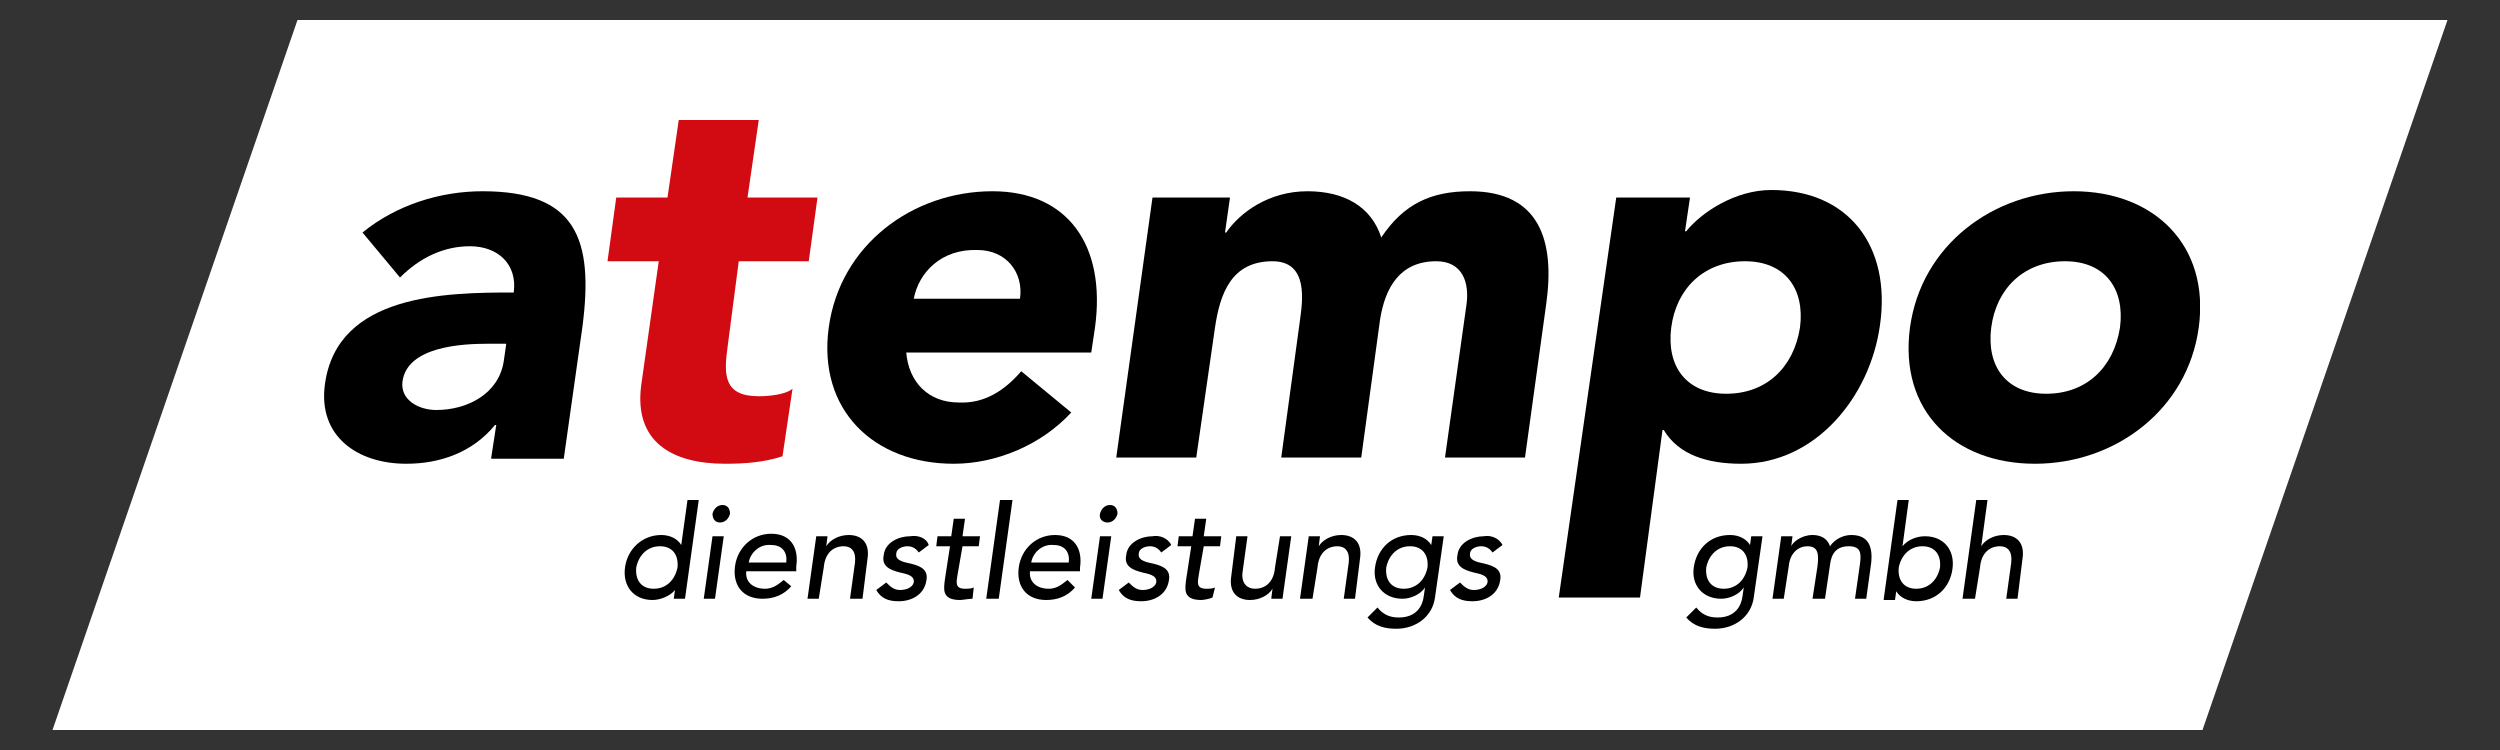 <?xml version="1.0" encoding="UTF-8"?>
<!-- Generator: Adobe Illustrator 27.7.0, SVG Export Plug-In . SVG Version: 6.00 Build 0)  -->
<svg xmlns="http://www.w3.org/2000/svg" xmlns:xlink="http://www.w3.org/1999/xlink" version="1.1" x="0px" y="0px" viewBox="0 0 200 60" style="enable-background:new 0 0 200 60;" xml:space="preserve">
<rect x="0" y="0" width="200" height="60" fill="#333333" stroke="none"/>
<style type="text/css">
	.st0{fill:#FFFFFF;}
	.st1{clip-path:url(#SVGID_00000129909204056546207610000013789434642584971956_);fill:#008F95;}
	.st2{fill:#008F95;}
	.st3{fill:#172A46;}
	.st4{fill:#1C3359;}
	.st5{clip-path:url(#SVGID_00000029747441214254307300000014528548486458385330_);}
	.st6{clip-path:url(#SVGID_00000080189364828483707450000002324943137279368076_);fill:#010202;}
	.st7{clip-path:url(#SVGID_00000080189364828483707450000002324943137279368076_);fill:#FFEB10;}
	.st8{fill:none;stroke:#FDFEFF;stroke-width:0.119;stroke-miterlimit:22.926;}
	.st9{fill:#5EB130;}
	.st10{fill:#00524A;}
	.st11{fill:#EE7203;}
	.st12{fill:#2D3173;}
	.st13{fill:#009636;}
	.st14{clip-path:url(#SVGID_00000050652875910718426940000003840612112742300035_);fill:#0EA589;}
	.st15{fill:#6A6969;}
	.st16{clip-path:url(#SVGID_00000137102486532120700750000001295554908643887261_);fill:#181716;}
	.st17{clip-path:url(#SVGID_00000137102486532120700750000001295554908643887261_);fill:#009DDF;}
	.st18{fill:#009DDF;}
	.st19{clip-path:url(#SVGID_00000013155117945907410350000004206377397857320331_);fill:#DE0B1C;}
	.st20{fill:#002D59;}
	.st21{fill:#8C734B;}
	.st22{fill:#E30613;}
	.st23{clip-path:url(#SVGID_00000106838285312575513190000003718776482981779587_);}
	.st24{clip-path:url(#SVGID_00000106838285312575513190000003718776482981779587_);fill:#E30613;}
	.st25{clip-path:url(#SVGID_00000026151318430245691590000002288582808306807225_);fill:#FFFFFF;}
	.st26{clip-path:url(#SVGID_00000026151318430245691590000002288582808306807225_);fill:#EDEDED;}
	.st27{clip-path:url(#SVGID_00000026151318430245691590000002288582808306807225_);}
	
		.st28{clip-path:url(#SVGID_00000096040808963527818860000006000460417732573620_);fill:url(#SVGID_00000081642088775962320630000015243813856618435759_);}
	
		.st29{clip-path:url(#SVGID_00000001646564063893836040000008821646683955439034_);fill:url(#SVGID_00000095316058312013812770000003386014059984824223_);}
	.st30{clip-path:url(#SVGID_00000006686018892169842240000014318312186659813525_);}
	.st31{clip-path:url(#SVGID_00000021083815257139506620000000907196343593294471_);fill:#009FE3;}
	.st32{clip-path:url(#SVGID_00000112596010273835572500000004236559636890437533_);fill:#FFFFFF;}
	.st33{clip-path:url(#SVGID_00000098212506993115451280000013022795276300642492_);}
	
		.st34{clip-path:url(#SVGID_00000030484956600387694400000002460286810892683176_);fill:url(#SVGID_00000016766059401630063880000007360701009650524049_);}
	.st35{clip-path:url(#SVGID_00000147913310806962243820000008844734399420855461_);}
	.st36{clip-path:url(#SVGID_00000042734965631010363620000014193741406325725865_);}
	.st37{clip-path:url(#SVGID_00000143610654265969340610000006058400820702198173_);fill:#ACDEF9;}
	.st38{clip-path:url(#SVGID_00000109008750698560864520000004475180327339482297_);}
	.st39{clip-path:url(#SVGID_00000112631184567790044310000012239486825769201041_);fill:#F2F4F6;}
	.st40{clip-path:url(#SVGID_00000023281619652735638550000013158247572374167957_);}
	.st41{clip-path:url(#SVGID_00000047771838571809318180000014244551871414982330_);}
	.st42{clip-path:url(#SVGID_00000151533999056342982260000000539185740004619416_);}
	.st43{clip-path:url(#SVGID_00000026154851224295597740000015302309817726518162_);}
	.st44{clip-path:url(#SVGID_00000170998441344457166970000002562627448593829551_);}
	.st45{clip-path:url(#SVGID_00000085249842820650883060000007462285435334449595_);}
	.st46{clip-path:url(#SVGID_00000019672299624625972860000009105356924937443731_);}
	.st47{clip-path:url(#SVGID_00000088134148048282224390000013897933847688696707_);}
	.st48{clip-path:url(#SVGID_00000026162928332153396230000009698813571214068372_);}
	.st49{clip-path:url(#SVGID_00000148642693014402617410000005021602140312117950_);}
	.st50{clip-path:url(#SVGID_00000171712836452861514260000009171602590824306059_);}
	.st51{clip-path:url(#SVGID_00000043445167207178145740000013628193760052816285_);}
	.st52{clip-path:url(#SVGID_00000172409129088251487750000001433522956616645048_);}
	.st53{clip-path:url(#SVGID_00000079473780222001056630000010969798534377797763_);}
	.st54{clip-path:url(#SVGID_00000080194308471492493480000008481436516299472018_);}
	.st55{clip-path:url(#SVGID_00000066512508891741227110000017603008706521872561_);}
	.st56{clip-path:url(#SVGID_00000010311902485935267740000004211079948471881636_);}
	.st57{clip-path:url(#SVGID_00000113352628363451069090000012764557221377906567_);}
	.st58{clip-path:url(#SVGID_00000075128621626172566610000012670861383626040206_);}
	.st59{clip-path:url(#SVGID_00000119088964035277771220000017657171541941256098_);}
	.st60{clip-path:url(#SVGID_00000005255346295607408500000012404520713898138798_);}
	.st61{clip-path:url(#SVGID_00000042725154870488560270000006465268298814958494_);}
	.st62{clip-path:url(#SVGID_00000181793159230298482890000001722877209916956815_);}
	.st63{clip-path:url(#SVGID_00000163067309329745123550000001391070250893816493_);}
	.st64{clip-path:url(#SVGID_00000183238778956093253280000001084456132675844031_);}
	.st65{clip-path:url(#SVGID_00000093884509404920813490000011116407003966888866_);}
	.st66{clip-path:url(#SVGID_00000114069696764914093830000007922799291412584867_);}
	.st67{clip-path:url(#SVGID_00000078760298764234677460000001824602793064537736_);}
	.st68{clip-path:url(#SVGID_00000065046648597080036330000015172225390451376831_);}
	.st69{clip-path:url(#SVGID_00000129196042846038911920000002550975315484690570_);}
	.st70{clip-path:url(#SVGID_00000143589620928829730430000002910539219261718669_);}
	.st71{clip-path:url(#SVGID_00000089568048744865625080000007475393482055110061_);}
	.st72{clip-path:url(#SVGID_00000178887755923331193260000017434355597648578733_);}
	.st73{clip-path:url(#SVGID_00000139255685457331480520000011217281155171015597_);}
	.st74{clip-path:url(#SVGID_00000140703045809420518930000011066884468171336895_);}
	.st75{clip-path:url(#SVGID_00000024001689905738978470000017503613120649108632_);}
	.st76{clip-path:url(#SVGID_00000106851136581338840950000012495575394825465732_);}
	.st77{clip-path:url(#SVGID_00000111888165003584013440000012560402503282031797_);}
	.st78{clip-path:url(#SVGID_00000024713547397389880040000006053433908235636356_);}
	.st79{clip-path:url(#SVGID_00000183929887536042286500000015243956807378180754_);}
	.st80{clip-path:url(#SVGID_00000093863811427447621450000012985013355538433451_);}
	.st81{clip-path:url(#SVGID_00000057130732849089864750000004063732067523305916_);}
	.st82{clip-path:url(#SVGID_00000056413623470135573130000015997293686458560643_);}
	.st83{clip-path:url(#SVGID_00000032609823841962429140000000835877071518317955_);}
	.st84{clip-path:url(#SVGID_00000119097502678628408170000009925450459579759290_);}
	.st85{clip-path:url(#SVGID_00000130618062040782184580000009482568965326728594_);}
	.st86{clip-path:url(#SVGID_00000034060128946508724120000001246577746546272128_);}
	.st87{clip-path:url(#SVGID_00000102528693141053068310000000305747965437291928_);}
	.st88{clip-path:url(#SVGID_00000149343197842425526580000009944410958853813402_);}
	.st89{clip-path:url(#SVGID_00000114035845711384663150000011662866391626597522_);}
	.st90{clip-path:url(#SVGID_00000085939357655330164530000009977175263076526728_);}
	.st91{clip-path:url(#SVGID_00000124148619427551717080000007022772181622268862_);}
	.st92{clip-path:url(#SVGID_00000084510187601753056750000005070263096739766146_);}
	.st93{clip-path:url(#SVGID_00000165214759804433288960000000452187540795456181_);}
	.st94{clip-path:url(#SVGID_00000079484456006487902070000013028642525782644391_);}
	.st95{clip-path:url(#SVGID_00000036234304663058402690000003384766903081293705_);}
	.st96{clip-path:url(#SVGID_00000040552236788555530370000006631095937880847007_);}
	.st97{clip-path:url(#SVGID_00000026163075420924553320000005717995003021655740_);}
	.st98{clip-path:url(#SVGID_00000007422363706380421050000004662895694298914955_);}
	.st99{clip-path:url(#SVGID_00000120539170856055229380000006874482125108070076_);}
	.st100{clip-path:url(#SVGID_00000115499930035086399060000014508074354057340072_);}
	.st101{clip-path:url(#SVGID_00000036933533187646848430000014294828907313253039_);}
	.st102{clip-path:url(#SVGID_00000183951674476815583680000017232228060715212940_);}
	.st103{clip-path:url(#SVGID_00000067207549767651933920000016481578183500896435_);}
	.st104{clip-path:url(#SVGID_00000109012120613616417810000010840577625101668500_);}
	.st105{clip-path:url(#SVGID_00000060713731706635327990000005224416201143989664_);}
	.st106{clip-path:url(#SVGID_00000152258836720532122950000003014440047056559508_);}
	
		.st107{clip-path:url(#SVGID_00000034052578076940143990000010029954262066553523_);fill:url(#SVGID_00000073681653744663873260000016449758765601596058_);}
	
		.st108{clip-path:url(#SVGID_00000044180058221349274080000008728355107474756004_);fill:url(#SVGID_00000003066258757638430320000010883612383322431646_);}
	.st109{clip-path:url(#SVGID_00000088826092558796248240000014763557140816027811_);}
	.st110{clip-path:url(#SVGID_00000183209168322755482730000004930218745623231892_);}
	.st111{clip-path:url(#SVGID_00000021824974756516306920000009416474510846153888_);}
	.st112{clip-path:url(#SVGID_00000053531077545403174640000011140291201473135542_);}
	.st113{clip-path:url(#SVGID_00000006695204518700543170000009412881597324199350_);}
	.st114{clip-path:url(#SVGID_00000152255305869648332110000010586439187164842656_);}
	.st115{clip-path:url(#SVGID_00000039827935629552576580000013859107038443319187_);}
	.st116{clip-path:url(#SVGID_00000046302172698455174860000000959387715747798664_);}
	.st117{clip-path:url(#SVGID_00000118373008885088195290000017913473371742454958_);}
	.st118{clip-path:url(#SVGID_00000013898174681029457340000011474579076753469057_);}
	.st119{clip-path:url(#SVGID_00000026164354716035338500000010085926039015972740_);}
	.st120{clip-path:url(#SVGID_00000039122568358120412280000008069970116286140071_);}
	.st121{clip-path:url(#SVGID_00000093889191801198825850000003436417232106444967_);}
	.st122{clip-path:url(#SVGID_00000044890235801746847380000014585912214601334692_);}
	.st123{clip-path:url(#SVGID_00000070079259639071722190000005901180742039540901_);}
	.st124{clip-path:url(#SVGID_00000083060206663825574360000000328706072299240890_);}
	.st125{clip-path:url(#SVGID_00000115517021414166893120000001103457699110534332_);}
	
		.st126{clip-path:url(#SVGID_00000066497022722014822070000009535384253123117996_);fill:url(#SVGID_00000029032522639886790320000010929550001301897123_);}
	
		.st127{clip-path:url(#SVGID_00000151538639942531841560000001021575239356105113_);fill:url(#SVGID_00000127017278371319605580000016977229167130701221_);}
	.st128{clip-path:url(#SVGID_00000078014054762634852400000000457723285979597977_);}
	.st129{clip-path:url(#SVGID_00000111186898067929770140000006686892383124151184_);}
	.st130{clip-path:url(#SVGID_00000020394372269185815290000011591813864802515619_);}
	.st131{clip-path:url(#SVGID_00000140695119536645706960000010467991457710205605_);}
	.st132{clip-path:url(#SVGID_00000152981319085267378830000016341115789670519696_);}
	.st133{clip-path:url(#SVGID_00000114789601165072214770000010124805712786068647_);}
	.st134{clip-path:url(#SVGID_00000021810346904622616440000008955349171259290268_);}
	.st135{clip-path:url(#SVGID_00000102539946588479076280000017121033211174091426_);}
	.st136{clip-path:url(#SVGID_00000029034376665927460290000005539713470638268598_);}
	.st137{clip-path:url(#SVGID_00000038414265594355858240000010357736206475934626_);}
	.st138{clip-path:url(#SVGID_00000011728266376868635430000002788155857313439643_);}
	.st139{clip-path:url(#SVGID_00000060712279747312904150000003405107895494378127_);}
	.st140{clip-path:url(#SVGID_00000084502220617301975900000000155279459570585775_);}
	.st141{clip-path:url(#SVGID_00000134952065967234820210000011357183452413108130_);}
	.st142{clip-path:url(#SVGID_00000150820188578825149100000006116882338427633305_);}
	.st143{clip-path:url(#SVGID_00000179619873173680874370000012554610249043604639_);}
	.st144{clip-path:url(#SVGID_00000124858649454396978220000011056868577115446457_);}
	.st145{clip-path:url(#SVGID_00000120553817957256853230000014430085876883093896_);}
	.st146{clip-path:url(#SVGID_00000103979850600825320190000011297832853908534931_);}
	.st147{clip-path:url(#SVGID_00000165205892336332471340000011508205950153869484_);}
	.st148{clip-path:url(#SVGID_00000048489747520939605810000002630846169829614008_);}
	.st149{clip-path:url(#SVGID_00000048482225422751602980000006188492810090303165_);}
	.st150{clip-path:url(#SVGID_00000141432699198579321820000006104374012000904126_);}
	.st151{clip-path:url(#SVGID_00000163068867131663206200000013212195302043612809_);}
	.st152{clip-path:url(#SVGID_00000016765249178842076300000017181754741030261943_);}
	.st153{clip-path:url(#SVGID_00000049914392671175670820000004050466662154416811_);}
	.st154{clip-path:url(#SVGID_00000143614836135735143900000018080999583737247116_);}
	.st155{clip-path:url(#SVGID_00000168088297465007790940000017765263997443434382_);}
	.st156{clip-path:url(#SVGID_00000026126261641268752180000011387929802591496588_);}
	.st157{clip-path:url(#SVGID_00000170999148069434078760000012679524405769709190_);}
	.st158{clip-path:url(#SVGID_00000042007407237970964120000004352976043387774608_);}
	.st159{clip-path:url(#SVGID_00000053540543496544332460000014856344457926960770_);}
	.st160{clip-path:url(#SVGID_00000041981560300897640810000001335301147706451858_);}
	.st161{clip-path:url(#SVGID_00000170254708869678143520000015789845002321982623_);}
	.st162{clip-path:url(#SVGID_00000080922990044594473550000009851456830074358207_);}
	.st163{clip-path:url(#SVGID_00000062888306342273468280000010107182661480129674_);}
	.st164{clip-path:url(#SVGID_00000054250221265280867190000007215164195767286672_);}
	.st165{clip-path:url(#SVGID_00000076569470497456162170000000448387025525512324_);}
	.st166{clip-path:url(#SVGID_00000135650085115805663980000017984423282377820060_);}
	.st167{clip-path:url(#SVGID_00000034797858188289370970000010197850750247736464_);}
	.st168{clip-path:url(#SVGID_00000178186661442381682740000015511672622734813085_);}
	.st169{clip-path:url(#SVGID_00000083783185984493696850000003013380711167581313_);}
	.st170{clip-path:url(#SVGID_00000154386509584490216260000000211807813469903016_);}
	.st171{clip-path:url(#SVGID_00000163054205989095929240000007227247164153880969_);}
	.st172{clip-path:url(#SVGID_00000026159656447704963240000001094482268550581386_);}
	.st173{clip-path:url(#SVGID_00000111913072242143861860000004444035275029389739_);}
	.st174{clip-path:url(#SVGID_00000066498938074116814610000004703816559303227787_);}
	.st175{clip-path:url(#SVGID_00000180352797652813494000000001331010230099239820_);}
	.st176{clip-path:url(#SVGID_00000176038597181993380480000003163291392594620579_);}
	.st177{clip-path:url(#SVGID_00000030463934698807507530000017337977622931818400_);}
	.st178{clip-path:url(#SVGID_00000015335563382192570250000014539199650515695521_);}
	.st179{clip-path:url(#SVGID_00000106840738095905586340000005763816929327450266_);}
	.st180{clip-path:url(#SVGID_00000059990917799612123000000003844141663730995885_);}
	.st181{clip-path:url(#SVGID_00000104699502448725799200000014666716612160055949_);}
	.st182{clip-path:url(#SVGID_00000145777185137798600430000006853760704873166487_);}
	.st183{clip-path:url(#SVGID_00000102538861819461159910000012968831096329531272_);}
	.st184{clip-path:url(#SVGID_00000155137173878027492470000014790325492110674612_);}
	.st185{clip-path:url(#SVGID_00000036938036951362691870000007582103340563576973_);}
	.st186{clip-path:url(#SVGID_00000063603520432260807570000010751462679630621119_);}
	.st187{clip-path:url(#SVGID_00000163051884022038519190000006661255945522004625_);}
	.st188{clip-path:url(#SVGID_00000007415435184511565040000013814622541914940835_);}
	.st189{clip-path:url(#SVGID_00000033349664008032266790000006216286495408404148_);}
	.st190{clip-path:url(#SVGID_00000064335232817093953890000016141483216911228312_);}
	.st191{clip-path:url(#SVGID_00000053512342880855686710000016450468272513584295_);}
	.st192{clip-path:url(#SVGID_00000091719608673709290410000000639022056529665975_);}
	.st193{clip-path:url(#SVGID_00000061441427842471968010000002283082832448812164_);}
	.st194{clip-path:url(#SVGID_00000049200586419558184330000004102927137538451114_);}
	.st195{clip-path:url(#SVGID_00000164505567764798997730000013742372132944652473_);}
	.st196{clip-path:url(#SVGID_00000174588490029187551880000002132563483507985824_);}
	.st197{clip-path:url(#SVGID_00000107564517951490958670000017566605328928449413_);}
	.st198{clip-path:url(#SVGID_00000148635416698620733870000013993335378723552421_);}
	.st199{clip-path:url(#SVGID_00000037680128611501451390000011431815530507852440_);}
	.st200{clip-path:url(#SVGID_00000003787629313793261110000003423933949408385422_);}
	.st201{clip-path:url(#SVGID_00000089555397495740153290000013693501908868375949_);}
	.st202{clip-path:url(#SVGID_00000147909324954912427900000012159031111518813370_);}
	.st203{clip-path:url(#SVGID_00000001639827335547131090000005970172014095904654_);}
	.st204{clip-path:url(#SVGID_00000032619929351147254760000017787870838969916585_);}
	.st205{clip-path:url(#SVGID_00000158713708254255333070000010429732911764895144_);}
	.st206{clip-path:url(#SVGID_00000083783446356152707490000008657765167772229288_);}
	.st207{clip-path:url(#SVGID_00000033370854293236692520000003382842427329213354_);}
	.st208{clip-path:url(#SVGID_00000053508377115233073850000010219745662044943771_);}
	.st209{clip-path:url(#SVGID_00000121962267294302283670000009422595235446955424_);}
	.st210{clip-path:url(#SVGID_00000081641926505295334070000009487906012633181084_);}
	.st211{clip-path:url(#SVGID_00000060014573764365316130000007704737007542495900_);}
	.st212{clip-path:url(#SVGID_00000039095332566080396710000003626361453573384068_);}
	.st213{clip-path:url(#SVGID_00000031920345217270770410000011610075969828916102_);}
	.st214{clip-path:url(#SVGID_00000077290690049722433730000002023590981282197662_);}
	.st215{clip-path:url(#SVGID_00000061470756307341813460000007922629442859037605_);}
	.st216{clip-path:url(#SVGID_00000183240819377768895240000009488525119226120329_);}
	.st217{clip-path:url(#SVGID_00000009592314321140668070000018063776307211393936_);}
	.st218{clip-path:url(#SVGID_00000040571792998067768290000016770360857992191363_);}
	.st219{clip-path:url(#SVGID_00000106850474345277284770000005067964881172181400_);}
	.st220{clip-path:url(#SVGID_00000162329857429566242500000018375513350231889297_);}
	.st221{clip-path:url(#SVGID_00000009565516883265155430000013949475738558822563_);}
	.st222{clip-path:url(#SVGID_00000005249440941086516590000017379406473025760397_);}
	.st223{clip-path:url(#SVGID_00000129892320288779991930000016880470137771729826_);}
	.st224{clip-path:url(#SVGID_00000145020376180068001780000015945944937375738533_);}
	.st225{clip-path:url(#SVGID_00000127725842081680508780000005438721566524917922_);}
	.st226{clip-path:url(#SVGID_00000029744908910143389610000011073985980242372775_);}
	.st227{clip-path:url(#SVGID_00000163039399874297288150000015050228746995740806_);}
	.st228{clip-path:url(#SVGID_00000141425966468150297500000003277789595962916743_);}
	.st229{clip-path:url(#SVGID_00000110440718309107239680000001788200575880882359_);}
	.st230{clip-path:url(#SVGID_00000133521580082518851300000005822202131980096679_);}
	.st231{clip-path:url(#SVGID_00000113317344557945519360000013199085352120449961_);}
	.st232{clip-path:url(#SVGID_00000158737032449188168270000017978246009860195243_);}
	.st233{clip-path:url(#SVGID_00000121243089027564710190000002184799654327873471_);}
	.st234{clip-path:url(#SVGID_00000078046756634348573610000012854266896840231857_);}
	.st235{clip-path:url(#SVGID_00000096759829105390776800000014524449945975552394_);}
	.st236{clip-path:url(#SVGID_00000080193564527699991650000002730231682833083060_);}
	.st237{clip-path:url(#SVGID_00000032623485839655612560000007216118454169549757_);}
	.st238{clip-path:url(#SVGID_00000009566772654275692970000012516274950528631464_);}
	.st239{clip-path:url(#SVGID_00000175297148494591511390000016750454106452902559_);}
	.st240{clip-path:url(#SVGID_00000052096812542376670840000006875176888587147180_);}
	.st241{clip-path:url(#SVGID_00000170280651568255109810000001492966374780339333_);}
	.st242{clip-path:url(#SVGID_00000054947295285553233280000008986235773108999053_);}
	.st243{clip-path:url(#SVGID_00000135652970734517021050000017567712351238294926_);}
	.st244{clip-path:url(#SVGID_00000026128123485515337960000012000191105148956571_);}
	.st245{clip-path:url(#SVGID_00000178883442072277866340000009895904006488192683_);}
	.st246{clip-path:url(#SVGID_00000143604457374038722940000011690086263016970640_);}
	.st247{clip-path:url(#SVGID_00000055667404968082856980000008708895073896707727_);}
	.st248{clip-path:url(#SVGID_00000047738166066478864820000014535670099734903960_);}
	.st249{clip-path:url(#SVGID_00000183249761386509107870000005425842174587842218_);}
	.st250{clip-path:url(#SVGID_00000121980768976824691100000006383302717170639532_);}
	.st251{clip-path:url(#SVGID_00000000217972360088481680000001217754584211768741_);}
	.st252{clip-path:url(#SVGID_00000071556191282978360290000004526053685264056230_);}
	.st253{clip-path:url(#SVGID_00000142155415413107281610000013406496132098171546_);}
	.st254{clip-path:url(#SVGID_00000095340432801638434820000017179183036603986313_);}
	.st255{clip-path:url(#SVGID_00000098938004078365732370000013622761094474983573_);}
	.st256{clip-path:url(#SVGID_00000081621996219349143980000003434071171763433644_);}
	.st257{clip-path:url(#SVGID_00000156586377079536721540000003653424542155336119_);}
	.st258{clip-path:url(#SVGID_00000109015285046936057120000012835450885786014135_);}
	.st259{clip-path:url(#SVGID_00000104695173728514709240000017248573612401015430_);}
	.st260{clip-path:url(#SVGID_00000019655628857514943090000004062552526794791822_);}
	.st261{clip-path:url(#SVGID_00000178903260330901527510000000499946248285733287_);}
	.st262{clip-path:url(#SVGID_00000122704540387302349770000011994172230081708219_);}
	.st263{clip-path:url(#SVGID_00000067224166899070379750000012594828741185249951_);}
	.st264{clip-path:url(#SVGID_00000098211516238880534300000002641975314841808045_);}
	.st265{clip-path:url(#SVGID_00000141439210513146413980000001983261423445318590_);}
	.st266{clip-path:url(#SVGID_00000142134567687991070800000018438447996267195836_);}
	.st267{clip-path:url(#SVGID_00000060726046469954334480000006228231909489908652_);}
	.st268{clip-path:url(#SVGID_00000052796818699244241830000007030295693028863927_);}
	.st269{clip-path:url(#SVGID_00000137098200726810437290000002965417464673558402_);}
	.st270{clip-path:url(#SVGID_00000084517669287348150800000013958526756434771901_);}
	.st271{clip-path:url(#SVGID_00000041257022903763874140000016149963802173223575_);}
	.st272{clip-path:url(#SVGID_00000035533059965418848030000015152320026933541266_);}
	.st273{clip-path:url(#SVGID_00000007414494857413243630000013027396431929150613_);}
	.st274{clip-path:url(#SVGID_00000125587579031044867160000007635265483853371571_);}
	.st275{clip-path:url(#SVGID_00000142862556972640708810000003336521131597348768_);}
	.st276{clip-path:url(#SVGID_00000043441518299924837620000015676122321999147909_);}
	.st277{clip-path:url(#SVGID_00000120545927582869666570000013524270524774189235_);}
	.st278{clip-path:url(#SVGID_00000103251162807359903340000003193799064143532174_);}
	.st279{clip-path:url(#SVGID_00000074401391348374615290000001753733533388632976_);}
	.st280{clip-path:url(#SVGID_00000008122431445943926150000012184691344411058067_);}
	.st281{clip-path:url(#SVGID_00000103947817744661051540000003799581451703072395_);}
	.st282{clip-path:url(#SVGID_00000072239596509094046190000005070456305889302434_);}
	.st283{clip-path:url(#SVGID_00000041253586760091473000000012520445220601471413_);}
	.st284{clip-path:url(#SVGID_00000162326133197877956540000010936499346682812074_);}
	.st285{clip-path:url(#SVGID_00000057850800000282492340000001168184004644749720_);}
	.st286{clip-path:url(#SVGID_00000139283656903533937370000008430315890317131953_);}
	.st287{clip-path:url(#SVGID_00000034801324498567678580000009672097694818939566_);}
	.st288{clip-path:url(#SVGID_00000036970267982314943430000006766715609518175417_);}
	.st289{clip-path:url(#SVGID_00000181770849175996605640000011536012264722967981_);}
	.st290{clip-path:url(#SVGID_00000047757871936442500940000003856848625344406437_);}
	.st291{clip-path:url(#SVGID_00000150781564535376184570000017971284445372562603_);}
	.st292{clip-path:url(#SVGID_00000084514255653086917440000011530771579854308258_);}
	.st293{clip-path:url(#SVGID_00000098213072880281369750000008848767677405616548_);}
	.st294{clip-path:url(#SVGID_00000034789872785469316690000000361520057268234677_);}
	.st295{clip-path:url(#SVGID_00000056427168152729350620000004157174954892302212_);}
	.st296{clip-path:url(#SVGID_00000166641789387046927410000011517595727224345749_);}
	.st297{clip-path:url(#SVGID_00000137115328086966339720000018186179292380889502_);}
	.st298{clip-path:url(#SVGID_00000078013958365491990140000007427537216850375853_);}
	.st299{clip-path:url(#SVGID_00000013912713810884127410000003708553441570635710_);}
	.st300{clip-path:url(#SVGID_00000163757448736243889820000010076887886730194568_);}
	.st301{clip-path:url(#SVGID_00000054250169773504499960000004879799242441384576_);}
	.st302{clip-path:url(#SVGID_00000169542264713906877760000004351404590916654464_);}
	.st303{clip-path:url(#SVGID_00000051385579231119339820000016026485393799824566_);}
	.st304{clip-path:url(#SVGID_00000022550665170770737480000011567948067770780305_);}
	.st305{clip-path:url(#SVGID_00000000932789436198076630000013311472216716414336_);}
	.st306{clip-path:url(#SVGID_00000160185898338503634710000005471232313659634078_);}
	.st307{clip-path:url(#SVGID_00000034803591578122180420000011207934319061653685_);}
	.st308{clip-path:url(#SVGID_00000004528105333044367140000004084989923944354947_);}
	.st309{clip-path:url(#SVGID_00000145761163496755648510000004251476553288172183_);}
	.st310{clip-path:url(#SVGID_00000082328105688253665420000005588548629092936343_);}
	.st311{clip-path:url(#SVGID_00000151508826221930751200000015435809337551990428_);}
	.st312{clip-path:url(#SVGID_00000155837570275528352630000006506267566223359374_);}
	.st313{clip-path:url(#SVGID_00000096770781257550386500000013480542121028279738_);}
	.st314{clip-path:url(#SVGID_00000083807957641749201440000010219397324658137986_);}
	.st315{clip-path:url(#SVGID_00000173856541579668333980000001483485421185624251_);}
	.st316{clip-path:url(#SVGID_00000132066875308320092260000003657700043350153111_);}
	.st317{clip-path:url(#SVGID_00000007394943642687462910000000030863507779168900_);}
	.st318{clip-path:url(#SVGID_00000162312938392061481590000008271837516966828451_);}
	.st319{clip-path:url(#SVGID_00000054232856319000580890000014785390229263532425_);}
	.st320{clip-path:url(#SVGID_00000062153393730295704690000009228633643120224947_);}
	.st321{clip-path:url(#SVGID_00000110444871220318305920000006776500156450971313_);}
	.st322{clip-path:url(#SVGID_00000108293755318105268100000005091629899733859259_);}
	.st323{clip-path:url(#SVGID_00000169553140646094176370000006418077912552096183_);}
	.st324{clip-path:url(#SVGID_00000144336055249544316940000000041385345598774674_);}
	.st325{clip-path:url(#SVGID_00000119102001500177533300000001136393976775504043_);}
	.st326{clip-path:url(#SVGID_00000141451930813318380640000013220349218339532207_);}
	.st327{clip-path:url(#SVGID_00000181052409199333546730000011518777200804427954_);}
	.st328{clip-path:url(#SVGID_00000029040494253159353940000018034849956851699081_);}
	.st329{clip-path:url(#SVGID_00000003081846462496270250000000531911051611158191_);}
	.st330{clip-path:url(#SVGID_00000021800876063801278280000012486440549361417397_);}
	.st331{clip-path:url(#SVGID_00000078751291845091411210000008165030699453436561_);}
	.st332{clip-path:url(#SVGID_00000019670916220286084260000016361489581494746519_);}
	.st333{clip-path:url(#SVGID_00000073000974751238292150000011865709429813838526_);}
	.st334{clip-path:url(#SVGID_00000110432248779292234040000003043136798603422384_);}
	.st335{clip-path:url(#SVGID_00000054972637795237975420000015798532625506837634_);}
	.st336{clip-path:url(#SVGID_00000015342370262275125720000003032262862354117775_);}
	.st337{clip-path:url(#SVGID_00000035514490271508543880000003421917864931212448_);}
	.st338{clip-path:url(#SVGID_00000026123843273458188340000012870718976026771600_);}
	.st339{clip-path:url(#SVGID_00000138565779039027902670000017311749983139621520_);}
	.st340{clip-path:url(#SVGID_00000129204804059372169290000006195917847634585225_);}
	.st341{clip-path:url(#SVGID_00000038384414490073159720000013646266324436929194_);}
	.st342{clip-path:url(#SVGID_00000109726635966328360670000009677338516323283644_);}
	.st343{clip-path:url(#SVGID_00000000931307225589955260000013398131679142173330_);}
	.st344{clip-path:url(#SVGID_00000150810575195992959850000005957351283513246373_);}
	.st345{clip-path:url(#SVGID_00000000213467823957154360000011029002492348912806_);}
	.st346{clip-path:url(#SVGID_00000141416070918129064870000015547071425373433266_);}
	.st347{clip-path:url(#SVGID_00000166636933456348992360000005485937939902028935_);}
	.st348{clip-path:url(#SVGID_00000158708617955126172870000008690560533447928753_);}
	.st349{clip-path:url(#SVGID_00000045604040134849377070000007806280439863123878_);}
	.st350{clip-path:url(#SVGID_00000144317524573352646480000007205222824417096618_);}
	.st351{clip-path:url(#SVGID_00000145761469587020548320000013861309684612942526_);}
	.st352{clip-path:url(#SVGID_00000148631049555254165220000015538767637998032319_);}
	.st353{clip-path:url(#SVGID_00000012456518611399169450000013176602272344247718_);}
	.st354{clip-path:url(#SVGID_00000078766665118539766730000013128523150104082878_);}
	.st355{clip-path:url(#SVGID_00000007404539418162210200000002580175105391257730_);}
	.st356{clip-path:url(#SVGID_00000071548244255267589770000006731667159402282664_);}
	.st357{clip-path:url(#SVGID_00000085931930554314633090000004295445451283485593_);}
	.st358{clip-path:url(#SVGID_00000124843349308912875550000007714981701400007587_);}
	.st359{clip-path:url(#SVGID_00000026846386385693616530000007729567363794864258_);}
	.st360{clip-path:url(#SVGID_00000128457528773883412070000002722685570643611800_);}
	.st361{clip-path:url(#SVGID_00000062190512402539804400000008475291011216936081_);}
	.st362{clip-path:url(#SVGID_00000127764184570632498880000003617891040938229377_);}
	.st363{clip-path:url(#SVGID_00000039103114803545065840000011736342415733678782_);}
	.st364{clip-path:url(#SVGID_00000021812235676467044760000007772204843022451616_);}
	.st365{clip-path:url(#SVGID_00000158009705416909253240000007620657220430004637_);}
	.st366{clip-path:url(#SVGID_00000165943872626700464330000009897371310898058133_);}
	.st367{clip-path:url(#SVGID_00000102523946769106120600000005797003177312428160_);}
	.st368{clip-path:url(#SVGID_00000137096628777822199560000008689818158098503577_);}
	.st369{clip-path:url(#SVGID_00000038373708065982433620000013561221870815319702_);}
	.st370{clip-path:url(#SVGID_00000077311098046288771560000015317275272912905131_);}
	.st371{clip-path:url(#SVGID_00000119108659092154006860000013848603491945879450_);}
	.st372{clip-path:url(#SVGID_00000077298896973761473460000007590815742131166099_);}
	.st373{clip-path:url(#SVGID_00000154406502088706372150000003827039241202310542_);}
	.st374{clip-path:url(#SVGID_00000152951367910680326400000011957416639359292586_);}
	.st375{clip-path:url(#SVGID_00000182529616000848859300000015118982385146066066_);}
	.st376{clip-path:url(#SVGID_00000059284818871466483240000009427285521458476949_);}
	.st377{clip-path:url(#SVGID_00000155868378675154352950000000298170309711138699_);}
	.st378{clip-path:url(#SVGID_00000146473379574398168220000014646022501325882549_);}
	.st379{clip-path:url(#SVGID_00000050649728210464315920000009102376908231951748_);}
	.st380{clip-path:url(#SVGID_00000168838425095424636650000018040024697499025822_);}
	.st381{clip-path:url(#SVGID_00000000929259312515701270000017550706686769369483_);}
	.st382{clip-path:url(#SVGID_00000122716935178270958460000009748941348481455757_);}
	.st383{clip-path:url(#SVGID_00000160900665656541506820000001235033676326608043_);}
	.st384{clip-path:url(#SVGID_00000118388005777424441330000013236277291769059475_);}
	.st385{clip-path:url(#SVGID_00000113329569477540155300000009946464491448102282_);}
	.st386{clip-path:url(#SVGID_00000000187552720442668520000010329758120178922157_);}
	.st387{clip-path:url(#SVGID_00000036252549078890876890000018424696758484247975_);}
	.st388{clip-path:url(#SVGID_00000011719013227556770280000000992743855163504289_);}
	.st389{clip-path:url(#SVGID_00000172398040381758143320000006651522223179454374_);}
	.st390{clip-path:url(#SVGID_00000168833268518856925600000016079241309930320830_);}
	.st391{clip-path:url(#SVGID_00000016049107839482894630000002792244905617984697_);}
	.st392{clip-path:url(#SVGID_00000138537941435515484760000014396662764982361997_);}
	.st393{clip-path:url(#SVGID_00000029742259049784041120000003985868740691690676_);}
	.st394{clip-path:url(#SVGID_00000023251601516674320730000009476455285260698777_);}
	.st395{clip-path:url(#SVGID_00000052816332550519844660000007441206193154281390_);}
	.st396{clip-path:url(#SVGID_00000080201455150296816330000016633371890145467030_);}
	.st397{clip-path:url(#SVGID_00000158749664960741108620000002996794914039185087_);}
	.st398{clip-path:url(#SVGID_00000158000402413632652620000011947736750247957660_);}
	.st399{clip-path:url(#SVGID_00000000211607677860304660000011508808868614177955_);}
	.st400{clip-path:url(#SVGID_00000049901981557644212870000016722609875524663212_);}
	.st401{clip-path:url(#SVGID_00000178169208604289832520000011163495458378032047_);}
	.st402{clip-path:url(#SVGID_00000090978119646142116070000006585543202642665871_);}
	.st403{clip-path:url(#SVGID_00000029737620114268658970000014797967867537506448_);}
	.st404{clip-path:url(#SVGID_00000031911184778231592180000008051801483237938333_);}
	.st405{clip-path:url(#SVGID_00000155853874663898481130000001478008720075125124_);}
	.st406{clip-path:url(#SVGID_00000039100730904624781270000016455740181422677684_);}
	.st407{clip-path:url(#SVGID_00000152231794137156474490000006062004260885561783_);}
	.st408{clip-path:url(#SVGID_00000018197905415101946760000017560167852214434955_);}
	.st409{clip-path:url(#SVGID_00000037654308088289551550000016894350190598510001_);}
	.st410{clip-path:url(#SVGID_00000089572782985057449580000006224599501415723939_);}
	.st411{clip-path:url(#SVGID_00000085220258972944000590000014637402905848954247_);}
	.st412{clip-path:url(#SVGID_00000153680343565360046120000018362152096926329218_);}
	.st413{clip-path:url(#SVGID_00000056426086504263545810000006019944687810032301_);}
	.st414{clip-path:url(#SVGID_00000012436557146082826050000008963278709843589527_);}
	.st415{clip-path:url(#SVGID_00000052100332669110304980000009149168123458602683_);}
	.st416{clip-path:url(#SVGID_00000081639757981062715360000012653980422159591814_);}
	.st417{clip-path:url(#SVGID_00000008831564354355227880000000583431079053613722_);}
	.st418{clip-path:url(#SVGID_00000134208306918152634530000014017915693552439438_);}
	.st419{clip-path:url(#SVGID_00000083062376943947112190000016845506481168585659_);}
	.st420{clip-path:url(#SVGID_00000093883148383705556720000006813675605406072997_);}
	.st421{clip-path:url(#SVGID_00000032606573309795247200000009472645808205268900_);}
	.st422{clip-path:url(#SVGID_00000122697384004420452880000005595609108804226980_);}
	.st423{clip-path:url(#SVGID_00000140728963015578649380000010875130720362625183_);}
	.st424{clip-path:url(#SVGID_00000060027607137983177700000011922702023576894600_);}
	.st425{clip-path:url(#SVGID_00000118362776586017346370000011568999210813565873_);}
	.st426{clip-path:url(#SVGID_00000150817548903435345740000000961489903163920827_);}
	.st427{clip-path:url(#SVGID_00000027572215579316980290000005236644722833478831_);}
	.st428{clip-path:url(#SVGID_00000008121385216586633900000000702012746471693497_);}
	.st429{clip-path:url(#SVGID_00000003822537205802745930000002556407497661765546_);}
	.st430{clip-path:url(#SVGID_00000064339450417200750570000006322747753254762400_);}
	.st431{clip-path:url(#SVGID_00000150078919416122976080000002464273075456967573_);}
	.st432{clip-path:url(#SVGID_00000033368116313894910790000001121132561681279630_);}
	.st433{clip-path:url(#SVGID_00000083785789274969588160000014290437923391736983_);}
	.st434{clip-path:url(#SVGID_00000111893245346409417980000008888876081380044423_);}
	.st435{clip-path:url(#SVGID_00000080888633039330829020000003798782166561352849_);}
	.st436{clip-path:url(#SVGID_00000133520345550835763220000013314353973585722549_);}
	.st437{clip-path:url(#SVGID_00000031192229520596168510000006596863047483825792_);}
	.st438{clip-path:url(#SVGID_00000057146317355727106510000011491025654199662982_);}
	.st439{clip-path:url(#SVGID_00000067948683161029802730000016063995453635508915_);}
	.st440{clip-path:url(#SVGID_00000149356840507965390400000010525148544929544878_);}
	.st441{clip-path:url(#SVGID_00000083803939712845031830000017620023684844875181_);}
	.st442{clip-path:url(#SVGID_00000170269197733104120000000016724162146560795060_);}
	.st443{clip-path:url(#SVGID_00000169531235200700519600000007906655038437847446_);}
	.st444{clip-path:url(#SVGID_00000084526973333537642120000010498983677582612653_);}
	.st445{clip-path:url(#SVGID_00000114041744400588867130000009883320508719623811_);}
	.st446{clip-path:url(#SVGID_00000025420507115265676760000007638905243241374874_);}
	.st447{clip-path:url(#SVGID_00000007411184764874379400000017821990165556629654_);}
	.st448{clip-path:url(#SVGID_00000088837335000844963550000007724473857768811947_);}
	.st449{clip-path:url(#SVGID_00000008847272193616511090000016009148095549900168_);}
	.st450{clip-path:url(#SVGID_00000105417204371277920290000002088456354727111300_);}
	.st451{clip-path:url(#SVGID_00000096762437379646148810000002442271431513464968_);}
	.st452{clip-path:url(#SVGID_00000076568566826009204140000017332386839240244115_);}
	.st453{clip-path:url(#SVGID_00000054966431087573122350000007133508210464538291_);}
	.st454{clip-path:url(#SVGID_00000003084093960641242970000008603927673394170791_);}
	.st455{clip-path:url(#SVGID_00000160175711158833118090000008707586824462329522_);}
	.st456{clip-path:url(#SVGID_00000041280256205571723490000016837337887557537417_);}
	.st457{clip-path:url(#SVGID_00000049224321561549503950000012855848832789092996_);}
	.st458{clip-path:url(#SVGID_00000065770169951434055900000009556141828918721423_);}
	.st459{clip-path:url(#SVGID_00000036956019898568906270000017295990058931529662_);}
	.st460{clip-path:url(#SVGID_00000120520217739356588770000017269558490460379268_);}
	.st461{clip-path:url(#SVGID_00000059298543450655975520000009921048842022562228_);}
	.st462{clip-path:url(#SVGID_00000131329918904729574990000006760142262681608333_);}
	.st463{clip-path:url(#SVGID_00000053532485069268697900000017184282732621754765_);}
	.st464{clip-path:url(#SVGID_00000054262441701212541040000015743188328277956027_);}
	.st465{clip-path:url(#SVGID_00000054944432019432899230000009785997895031221142_);}
	.st466{clip-path:url(#SVGID_00000160155128485634046040000015829505955262854327_);}
	.st467{clip-path:url(#SVGID_00000111889143649198909220000006483908345071633081_);}
	.st468{clip-path:url(#SVGID_00000150782785418023149050000008633307879213486753_);}
	.st469{clip-path:url(#SVGID_00000070116138245269749680000007548609600017229237_);}
	.st470{clip-path:url(#SVGID_00000179632184111427950530000005388723779685181599_);}
	.st471{clip-path:url(#SVGID_00000163061915008251611550000006002100371753987256_);}
	.st472{clip-path:url(#SVGID_00000150801522291718755020000008774603353205912985_);}
	.st473{clip-path:url(#SVGID_00000165197772385637708320000000602821229771773317_);}
	.st474{clip-path:url(#SVGID_00000029020273720320901000000003164542253313298866_);}
	.st475{clip-path:url(#SVGID_00000003827679190043777930000010568359028756701343_);}
	.st476{clip-path:url(#SVGID_00000168109104060092318690000008201430559934686628_);}
	.st477{clip-path:url(#SVGID_00000154419450977969701220000002233838195273753532_);}
	.st478{clip-path:url(#SVGID_00000071541869605089153080000007660814404434066590_);}
	.st479{clip-path:url(#SVGID_00000031916468522632735640000000773185366685305490_);}
	.st480{clip-path:url(#SVGID_00000008107181946697749020000000850663181485600657_);}
	.st481{clip-path:url(#SVGID_00000021841385435933659870000002815857863525867430_);}
	.st482{clip-path:url(#SVGID_00000132809298463535946640000009774464416202457777_);}
	.st483{clip-path:url(#SVGID_00000076583450409555683650000017703893276162557881_);}
	.st484{clip-path:url(#SVGID_00000057866453737228892830000017642950347615973270_);}
	.st485{clip-path:url(#SVGID_00000099625570707302688900000016691460882585470602_);}
	.st486{clip-path:url(#SVGID_00000036238955472130141580000006595517753336108473_);}
	.st487{clip-path:url(#SVGID_00000011715626920740128710000012039373458363984277_);}
	.st488{clip-path:url(#SVGID_00000097500132484768939950000011354392935633902503_);}
	.st489{clip-path:url(#SVGID_00000051349815713756270890000001637494836790205613_);}
	.st490{clip-path:url(#SVGID_00000006667301881314238400000000065788016994447493_);}
	.st491{clip-path:url(#SVGID_00000000910447359775936990000017710446475802455460_);}
	.st492{clip-path:url(#SVGID_00000013156300530114520560000005499686093807309238_);}
	.st493{clip-path:url(#SVGID_00000165936927030341193740000001823422750040376736_);}
	.st494{clip-path:url(#SVGID_00000111912418965120026650000017962148186351991973_);}
	.st495{clip-path:url(#SVGID_00000179626773441843667440000003007857064412097154_);}
	.st496{clip-path:url(#SVGID_00000006706397162836789380000010019220152451547520_);}
	.st497{clip-path:url(#SVGID_00000181792853632208737030000018342536066384786879_);}
	.st498{clip-path:url(#SVGID_00000170962540329922843980000003532806723592894131_);}
	.st499{clip-path:url(#SVGID_00000026881973581604640280000017108707776214371488_);}
	.st500{clip-path:url(#SVGID_00000047051008411216316130000014594703623297977514_);}
	.st501{clip-path:url(#SVGID_00000116236927111390543810000010450218422077490049_);}
	.st502{clip-path:url(#SVGID_00000139293467049759950610000009655601805524488834_);}
	.st503{clip-path:url(#SVGID_00000119084846810235559600000013691430639441077892_);}
	.st504{clip-path:url(#SVGID_00000183214424507267926390000015437938040992864683_);}
	.st505{clip-path:url(#SVGID_00000141436586067940213310000001493047426258375585_);}
	.st506{clip-path:url(#SVGID_00000035498941937576153490000004932457833902140594_);}
	.st507{clip-path:url(#SVGID_00000004507253307569157600000006880718839128591245_);}
	.st508{clip-path:url(#SVGID_00000063619258414144441030000018157314001551266460_);}
	.st509{clip-path:url(#SVGID_00000124874490980135660070000014339353224782840236_);}
	.st510{clip-path:url(#SVGID_00000003787995034868228470000011359805987485354393_);}
	.st511{clip-path:url(#SVGID_00000111897114104668547540000009980118159370853554_);}
	.st512{clip-path:url(#SVGID_00000169557254940535976730000008100133808600727704_);}
	.st513{clip-path:url(#SVGID_00000144307144873583732290000002587983573021502632_);}
	.st514{clip-path:url(#SVGID_00000099656937390012511250000010451196175361916823_);}
	.st515{clip-path:url(#SVGID_00000072270834607663535160000013910379106151426723_);}
	.st516{clip-path:url(#SVGID_00000096055581584690570180000010738228252654673808_);}
	.st517{clip-path:url(#SVGID_00000127010939970399637950000006316012938772739513_);}
	.st518{clip-path:url(#SVGID_00000052823686761714046540000015598919488639307904_);}
	.st519{clip-path:url(#SVGID_00000018957995760820359860000005991492523637461161_);}
	.st520{clip-path:url(#SVGID_00000147185236123407788630000014327338280360540839_);}
	.st521{clip-path:url(#SVGID_00000127736417269603137880000002471938638433412007_);}
	.st522{clip-path:url(#SVGID_00000031928805884014636020000011347446369134872720_);}
	.st523{clip-path:url(#SVGID_00000073697696540816566590000005932277148629535906_);}
	.st524{clip-path:url(#SVGID_00000082364322953462735870000012456912374579567282_);}
	.st525{clip-path:url(#SVGID_00000140006145355233733530000003918616537820333705_);}
	.st526{clip-path:url(#SVGID_00000054969002803980824330000009617496101055381127_);}
	.st527{clip-path:url(#SVGID_00000106853385386724662410000010424382685098061713_);}
	.st528{clip-path:url(#SVGID_00000118373884430858127310000013075624959535306375_);}
	.st529{clip-path:url(#SVGID_00000149339808002194873470000010920691501635512765_);}
	.st530{clip-path:url(#SVGID_00000004532594546939140290000008636270727013692306_);}
	.st531{clip-path:url(#SVGID_00000014603572782855432630000003208662531156028594_);}
	.st532{clip-path:url(#SVGID_00000021085767013088349610000012271173560620161182_);}
	.st533{clip-path:url(#SVGID_00000067223593386475892780000005854893192523728316_);}
	.st534{clip-path:url(#SVGID_00000048482230852090958510000008545697621193913226_);}
	.st535{clip-path:url(#SVGID_00000098930640689733172550000008994398009975575707_);}
	.st536{clip-path:url(#SVGID_00000101783123504772393620000005889139306845825920_);}
	.st537{clip-path:url(#SVGID_00000165930098118398076080000003297337930604751000_);}
	.st538{clip-path:url(#SVGID_00000171696077421964930060000002684836027935385217_);}
	.st539{clip-path:url(#SVGID_00000067947031842255218460000009780150428540284311_);}
	.st540{clip-path:url(#SVGID_00000048462919412255884190000002724016471083632272_);}
	.st541{clip-path:url(#SVGID_00000142170028319033919540000017057239914353872301_);}
	.st542{clip-path:url(#SVGID_00000057835541736202610370000010092968689458899864_);}
	.st543{clip-path:url(#SVGID_00000009566341833065020970000004465056574522785702_);}
	.st544{clip-path:url(#SVGID_00000141421882795096061440000012498274542216132249_);}
	.st545{clip-path:url(#SVGID_00000093140675171165912730000004787347300805281678_);}
	.st546{clip-path:url(#SVGID_00000095301767922823306720000001860300482669186973_);}
	.st547{clip-path:url(#SVGID_00000007413474035116509670000014648253277063078053_);}
	.st548{clip-path:url(#SVGID_00000093168620267291585240000014762103420040937899_);}
	.st549{clip-path:url(#SVGID_00000001651935240523603300000017763071470931650434_);}
	.st550{clip-path:url(#SVGID_00000091737684969669198710000012617433733342827702_);}
	.st551{clip-path:url(#SVGID_00000133491742161289521790000011871340448619443119_);}
	.st552{clip-path:url(#SVGID_00000035490811549011559520000017395319843541584562_);}
	.st553{clip-path:url(#SVGID_00000059269416811245093440000016054071899085476745_);}
	.st554{clip-path:url(#SVGID_00000154405756440289186920000017530126045559746949_);}
	.st555{clip-path:url(#SVGID_00000050645195580066662900000011678096993816627353_);}
	.st556{clip-path:url(#SVGID_00000127004871587252441140000016211898615898007963_);}
	.st557{clip-path:url(#SVGID_00000064319938366743331870000011963792747170568610_);}
	.st558{clip-path:url(#SVGID_00000036236215084132806970000013996704438871454651_);}
	.st559{clip-path:url(#SVGID_00000088853715354179355910000010021605962703360941_);fill:#3AAA35;}
	.st560{clip-path:url(#SVGID_00000088853715354179355910000010021605962703360941_);}
	.st561{clip-path:url(#SVGID_00000088853715354179355910000010021605962703360941_);fill:#FFFFFF;}
	.st562{clip-path:url(#SVGID_00000005974277605991264430000010036736728424474765_);fill:#4A4A49;}
	.st563{clip-path:url(#SVGID_00000005974277605991264430000010036736728424474765_);fill:#929292;}
	.st564{clip-path:url(#SVGID_00000005974277605991264430000010036736728424474765_);fill:#78B842;}
	.st565{fill:#006DB1;}
	.st566{fill:#5F6A77;}
	.st567{clip-path:url(#SVGID_00000149339448754071897420000004529916723209417135_);}
	.st568{clip-path:url(#SVGID_00000083071823359034131190000016857996137758587838_);fill:#005496;}
	.st569{clip-path:url(#SVGID_00000166643041763699872990000010363094842358068122_);fill:#005496;}
	.st570{clip-path:url(#SVGID_00000049190842374067891410000000295918192373216909_);fill:#005496;}
	.st571{fill:#00B3C4;}
	.st572{fill-rule:evenodd;clip-rule:evenodd;fill:#00B3C4;}
	.st573{fill:#8C0259;}
	.st574{fill:#FFE400;}
	.st575{fill:#275170;}
	.st576{fill-rule:evenodd;clip-rule:evenodd;fill:#D20A11;}
	.st577{fill:#E94F28;}
	
		.st578{clip-path:url(#SVGID_00000041256550927168253970000006239309687366039198_);fill-rule:evenodd;clip-rule:evenodd;fill:#E6E6E6;}
	
		.st579{clip-path:url(#SVGID_00000041256550927168253970000006239309687366039198_);fill-rule:evenodd;clip-rule:evenodd;fill:#585A5A;}
	.st580{fill-rule:evenodd;clip-rule:evenodd;fill:#9DC34E;}
	.st581{fill:#9DC34F;}
	.st582{fill:#5A5B5C;}
	.st583{clip-path:url(#SVGID_00000066508246237381573420000014740106470081371066_);}
	.st584{clip-path:url(#SVGID_00000122681753030524511720000010811768435948962453_);}
	.st585{clip-path:url(#SVGID_00000098181350553372774110000000807083820869478328_);}
	.st586{clip-path:url(#SVGID_00000021109563169093275910000010641878190710128033_);}
	.st587{fill:#006AB0;}
	.st588{fill:#EC6707;}
	.st589{fill:none;stroke:#EC6707;stroke-width:0.537;stroke-miterlimit:10;}
	.st590{fill:#52AE32;}
	.st591{fill:#006457;}
	.st592{fill:#EC6608;}
	.st593{clip-path:url(#SVGID_00000129888548971091904270000001988466408507274670_);fill:#006457;}
	.st594{clip-path:url(#SVGID_00000129888548971091904270000001988466408507274670_);}
	.st595{clip-path:url(#SVGID_00000026881673460613685880000017311064997470514597_);}
	.st596{clip-path:url(#SVGID_00000026881673460613685880000017311064997470514597_);fill:#EC6408;}
	.st597{fill-rule:evenodd;clip-rule:evenodd;fill:#E30613;}
	.st598{fill:#5C5C5C;}
	.st599{fill:#B3B3B3;}
	.st600{fill:#E32026;}
	.st601{fill:#9E9E9D;}
	.st602{clip-path:url(#SVGID_00000077293102844977328790000001437783036955668917_);fill:#D0D0D0;}
	.st603{clip-path:url(#SVGID_00000077293102844977328790000001437783036955668917_);fill:#C10B25;}
	.st604{fill:#C10B25;}
	.st605{fill:#004899;}
	.st606{clip-path:url(#SVGID_00000139989391462337421740000010351543503976415648_);fill-rule:evenodd;clip-rule:evenodd;}
	.st607{fill-rule:evenodd;clip-rule:evenodd;}
	
		.st608{clip-path:url(#SVGID_00000022527958183477349890000016170546172197541762_);fill-rule:evenodd;clip-rule:evenodd;fill:#D20A11;}
	.st609{clip-path:url(#SVGID_00000022527958183477349890000016170546172197541762_);fill-rule:evenodd;clip-rule:evenodd;}
	.st610{fill:#A0C519;}
	.st611{clip-path:url(#SVGID_00000008863340908681306070000000599945231269102229_);fill:none;stroke:#A0C519;stroke-width:0.14;}
	.st612{clip-path:url(#SVGID_00000008863340908681306070000000599945231269102229_);fill:#A0C519;}
</style>
<g id="Ebene_1">
	<polygon class="st0" points="23.8,1.6 195.8,1.6 176.2,58.4 4.2,58.4  "></polygon>
</g>
<g id="Ebene_2">
	<g>
		<g>
			<defs>
				<rect id="SVGID_00000136399866183330525800000015534352270503236794_" x="25.9" y="9.6" width="150.1" height="40.7"></rect>
			</defs>
			<clipPath id="SVGID_00000123417437561365763480000011569636704983708299_">
				<use xlink:href="#SVGID_00000136399866183330525800000015534352270503236794_" style="overflow:visible;"></use>
			</clipPath>
			
				<path style="clip-path:url(#SVGID_00000123417437561365763480000011569636704983708299_);fill-rule:evenodd;clip-rule:evenodd;" d="     M152.8,26.2c0.9-6.6,6.7-10.9,13.1-10.9c6.4,0,10.9,4.3,10,10.9c-0.9,6.6-6.7,10.9-13.1,10.9C156.4,37.1,151.9,32.9,152.8,26.2     L152.8,26.2z M159.3,26.2c-0.4,3.1,1.2,5.3,4.4,5.3c3.2,0,5.4-2.1,5.9-5.3c0.4-3.1-1.2-5.3-4.4-5.3     C161.9,20.9,159.7,23.1,159.3,26.2"></path>
		</g>
		<path class="st607" d="M124.7,47.8l4.6-32h5.9l-0.4,2.7h0.1c1.2-1.5,3.9-3.3,6.8-3.3c6.2,0,9.6,4.5,8.7,10.8    c-0.8,5.8-5.2,11.1-11.1,11.1c-2.7,0-5-0.7-6.2-2.7H133l-1.8,13.4H124.7L124.7,47.8z M133.7,26.2c-0.4,3.1,1.2,5.3,4.4,5.3    c3.2,0,5.4-2.1,5.9-5.3c0.4-3.1-1.2-5.3-4.4-5.3C136.3,20.9,134.1,23.1,133.7,26.2"></path>
		<path class="st607" d="M89.3,36.6l2.9-20.8h6.2L98,18.6h0.1c1.1-1.6,3.4-3.3,6.5-3.3c2.9,0,5.1,1.2,5.9,3.7c1.8-2.7,4-3.7,7.1-3.7    c5.6,0,6.8,4,6.1,9L122,36.6h-6.4l1.7-12.1c0.3-1.9-0.3-3.6-2.4-3.6c-2.9,0-4.1,2.1-4.5,4.7l-1.5,11h-6.4l1.5-11    c0.2-1.5,0.7-4.7-2.2-4.7c-3.3,0-4.2,2.6-4.6,5.3l-1.5,10.4"></path>
		<path class="st607" d="M81.7,29.7l4,3.3c-2.4,2.6-6,4.1-9.4,4.1c-6.4,0-10.9-4.3-10-10.9c0.9-6.6,6.7-10.9,13.1-10.9    c6,0,9.1,4.3,8.2,10.9l-0.3,2H72.5c0.2,2.4,1.8,4,4.2,4C78.8,32.3,80.4,31.2,81.7,29.7L81.7,29.7z M73.1,23.9h8.5    c0.3-2.1-1.1-3.9-3.4-3.9C75.3,19.9,73.5,21.8,73.1,23.9"></path>
		<g>
			<defs>
				<rect id="SVGID_00000103239897855328405450000017594016902663118474_" x="25.9" y="9.6" width="150.1" height="40.7"></rect>
			</defs>
			<clipPath id="SVGID_00000049906915672295531450000008045959787995673736_">
				<use xlink:href="#SVGID_00000103239897855328405450000017594016902663118474_" style="overflow:visible;"></use>
			</clipPath>
			
				<path style="clip-path:url(#SVGID_00000049906915672295531450000008045959787995673736_);fill-rule:evenodd;clip-rule:evenodd;fill:#D20A11;" d="     M65.4,15.8l-0.7,5.1h-5.6l-0.9,6.9c-0.3,2.2-0.3,3.9,2.5,3.9c0.7,0,2.1-0.1,2.7-0.6l-0.8,5.4c-1.5,0.5-3.1,0.6-4.6,0.6     c-4.3,0-7.3-1.8-6.7-6.3l1.4-9.9h-4.1l0.7-5.1h4.1l0.9-6.2h6.4l-0.9,6.2"></path>
			
				<path style="clip-path:url(#SVGID_00000049906915672295531450000008045959787995673736_);fill-rule:evenodd;clip-rule:evenodd;" d="     M39.3,36.6l0.4-2.6h-0.1c-1.8,2.2-4.4,3.1-7.1,3.1c-3.9,0-7.1-2.2-6.5-6.4c1-7.2,9.7-7.3,15.1-7.3c0.3-2.3-1.3-3.7-3.5-3.7     c-2.1,0-4,0.9-5.6,2.5L29,18.6c2.7-2.2,6.2-3.3,9.6-3.3c7.5,0,8.9,3.8,8,10.8l-1.5,10.6H39.3L39.3,36.6z M40.5,27.5H39     c-2,0-6.4,0.2-6.8,3c-0.2,1.5,1.3,2.3,2.7,2.3c2.5,0,5-1.3,5.4-3.9"></path>
		</g>
		<path class="st607" d="M55.9,40l-1.1,7.9h-0.9l0.1-0.7h0c-0.4,0.5-1.2,0.8-1.8,0.8c-1.5,0-2.4-1.1-2.2-2.6    c0.2-1.5,1.4-2.6,2.9-2.6c0.7,0,1.3,0.3,1.6,0.8h0L55,40H55.9L55.9,40z M52.3,47.1c1,0,1.7-0.7,1.9-1.7c0.1-1-0.4-1.7-1.4-1.7    c-1,0-1.7,0.7-1.9,1.7C50.8,46.4,51.3,47.1,52.3,47.1L52.3,47.1z M56.3,47.9l0.7-5h0.9l-0.7,5H56.3L56.3,47.9z M57,41.1    c0.1-0.4,0.4-0.7,0.8-0.7c0.4,0,0.6,0.3,0.6,0.7c-0.1,0.4-0.4,0.7-0.8,0.7C57.2,41.8,57,41.5,57,41.1L57,41.1z M63.7,45.7h-4    c-0.1,0.9,0.6,1.4,1.5,1.4c0.6,0,1-0.3,1.5-0.7l0.6,0.5c-0.6,0.7-1.4,1-2.3,1c-1.6,0-2.4-1.1-2.2-2.6c0.2-1.5,1.4-2.6,2.9-2.6    c1.7,0,2.2,1.3,2,2.6L63.7,45.7L63.7,45.7z M59.9,45h3c0.1-0.8-0.3-1.4-1.2-1.4C60.7,43.5,60,44.3,59.9,45L59.9,45z M64.6,47.9    l0.7-5h0.9l-0.1,0.8h0c0.3-0.5,1-0.9,1.8-0.9c1,0,1.7,0.6,1.5,1.9l-0.4,3.2H68l0.4-2.9c0.1-0.9-0.3-1.3-0.9-1.3    c-0.8,0-1.5,0.5-1.6,1.7l-0.4,2.5H64.6L64.6,47.9z M74.3,43.6l-0.8,0.6c-0.2-0.3-0.5-0.5-0.9-0.5c-0.4,0-0.9,0.2-0.9,0.6    c-0.1,0.6,0.8,0.7,1.2,0.8c0.8,0.2,1.4,0.5,1.2,1.4c-0.2,1.1-1.2,1.6-2.2,1.6c-0.8,0-1.4-0.2-1.8-0.9l0.8-0.6    c0.3,0.3,0.6,0.6,1.1,0.6c0.5,0,1-0.2,1.1-0.6c0.1-0.6-0.7-0.7-1.1-0.8c-0.8-0.2-1.5-0.5-1.3-1.4c0.1-1,1.2-1.5,2.1-1.5    C73.4,42.8,74.1,43,74.3,43.6L74.3,43.6z M78.4,42.9l-0.1,0.8h-1.3L76.6,46c-0.1,0.6-0.2,1.1,0.6,1.1c0.2,0,0.5,0,0.7-0.1    l-0.1,0.9C77.5,47.9,77,48,76.8,48c-1.5,0-1.3-0.9-1.2-1.7l0.4-2.6h-1.1l0.1-0.8h1.1l0.2-1.4h0.9L77,42.9H78.4L78.4,42.9z     M78.9,47.9L80,40H81l-1.1,7.9H78.9L78.9,47.9z M86.4,45.7h-4c-0.1,0.9,0.6,1.4,1.5,1.4c0.6,0,1-0.3,1.5-0.7L86,47    c-0.6,0.7-1.4,1-2.3,1c-1.6,0-2.4-1.1-2.2-2.6c0.2-1.5,1.4-2.6,2.9-2.6c1.7,0,2.2,1.3,2,2.6L86.4,45.7L86.4,45.7z M82.5,45h3    c0.1-0.8-0.3-1.4-1.2-1.4C83.3,43.5,82.6,44.3,82.5,45L82.5,45z M87.3,47.9l0.7-5h0.9l-0.7,5H87.3L87.3,47.9z M88,41.1    c0.1-0.4,0.4-0.7,0.8-0.7c0.4,0,0.6,0.3,0.6,0.7c-0.1,0.4-0.4,0.7-0.8,0.7C88.2,41.8,87.9,41.5,88,41.1L88,41.1z M93.7,43.6    l-0.8,0.6c-0.2-0.3-0.5-0.5-0.9-0.5c-0.4,0-0.9,0.2-0.9,0.6c-0.1,0.6,0.8,0.7,1.2,0.8c0.8,0.2,1.4,0.5,1.2,1.4    c-0.2,1.1-1.2,1.6-2.2,1.6c-0.8,0-1.4-0.2-1.8-0.9l0.8-0.6c0.3,0.3,0.6,0.6,1.1,0.6c0.5,0,1-0.2,1.1-0.6c0.1-0.6-0.7-0.7-1.1-0.8    c-0.8-0.2-1.5-0.5-1.3-1.4c0.1-1,1.2-1.5,2.1-1.5C92.7,42.8,93.4,43,93.7,43.6L93.7,43.6z M97.7,42.9l-0.1,0.8h-1.3L95.9,46    c-0.1,0.6-0.2,1.1,0.6,1.1c0.2,0,0.5,0,0.7-0.1L97,47.8c-0.2,0.1-0.7,0.2-0.9,0.2c-1.5,0-1.3-0.9-1.2-1.7l0.4-2.6h-1.1l0.1-0.8    h1.1l0.2-1.4h0.9l-0.2,1.4H97.7L97.7,42.9z M103.3,42.9l-0.7,5h-0.9l0.1-0.8h0c-0.3,0.5-1,0.9-1.8,0.9c-1,0-1.7-0.6-1.5-1.9    l0.4-3.2h0.9l-0.4,2.9c-0.1,0.9,0.4,1.3,1,1.3c0.8,0,1.5-0.5,1.6-1.7l0.4-2.5H103.3L103.3,42.9z M104,47.9l0.7-5h0.9l-0.1,0.8h0    c0.3-0.5,1-0.9,1.8-0.9c1,0,1.7,0.6,1.5,1.9l-0.4,3.2h-0.9l0.4-2.9c0.1-0.9-0.3-1.3-0.9-1.3c-0.8,0-1.5,0.5-1.6,1.7l-0.4,2.5H104    L104,47.9z M115.5,42.9l-0.7,4.9c-0.2,1.5-1.5,2.5-3.1,2.5c-0.9,0-1.7-0.2-2.3-0.9l0.8-0.8c0.4,0.5,0.9,0.8,1.7,0.8    c1.4,0,1.9-0.9,2-1.7L114,47h0c-0.4,0.6-1.2,0.9-1.8,0.9c-1.5,0-2.4-1.1-2.2-2.5c0.2-1.5,1.3-2.6,2.9-2.6c0.7,0,1.3,0.3,1.6,0.8h0    l0.1-0.7H115.5L115.5,42.9z M112.8,43.7c-1,0-1.7,0.7-1.9,1.7c-0.1,1,0.4,1.7,1.4,1.7c1,0,1.7-0.7,1.9-1.7    C114.3,44.4,113.8,43.7,112.8,43.7L112.8,43.7z M120.2,43.6l-0.8,0.6c-0.2-0.3-0.5-0.5-0.9-0.5c-0.4,0-0.9,0.2-0.9,0.6    c-0.1,0.6,0.8,0.7,1.2,0.8c0.8,0.2,1.4,0.5,1.2,1.4c-0.2,1.1-1.2,1.6-2.2,1.6c-0.8,0-1.4-0.2-1.8-0.9l0.8-0.6    c0.3,0.3,0.6,0.6,1.1,0.6c0.5,0,1-0.2,1.1-0.6c0.1-0.6-0.7-0.7-1.1-0.8c-0.8-0.2-1.5-0.5-1.3-1.4c0.1-1,1.2-1.5,2.1-1.5    C119.2,42.8,119.9,43,120.2,43.6L120.2,43.6z M141,42.9l-0.7,4.9c-0.2,1.5-1.5,2.5-3.1,2.5c-0.9,0-1.7-0.2-2.3-0.9l0.8-0.8    c0.4,0.5,0.9,0.8,1.7,0.8c1.4,0,1.9-0.9,2-1.7l0.1-0.7h0c-0.4,0.6-1.2,0.9-1.8,0.9c-1.5,0-2.4-1.1-2.2-2.5    c0.2-1.5,1.3-2.6,2.9-2.6c0.7,0,1.3,0.3,1.6,0.8h0l0.1-0.7H141L141,42.9z M138.4,43.7c-1,0-1.7,0.7-1.9,1.7    c-0.1,1,0.4,1.7,1.4,1.7c1,0,1.7-0.7,1.9-1.7C139.9,44.4,139.4,43.7,138.4,43.7L138.4,43.7z M141.8,47.9l0.7-5h0.9l-0.1,0.8h0    c0.1-0.3,0.8-0.9,1.7-0.9c0.7,0,1.2,0.3,1.4,0.9c0.4-0.6,1.1-0.9,1.7-0.9c1.5,0,1.7,1.1,1.6,2.2l-0.4,2.9h-0.9l0.4-2.8    c0.1-0.8,0.1-1.4-0.9-1.4s-1.4,0.6-1.5,1.5l-0.4,2.7H145l0.4-2.6c0.1-0.9,0.1-1.6-0.8-1.6c-0.7,0-1.4,0.5-1.5,1.6l-0.4,2.6H141.8    L141.8,47.9z M150.7,47.9l1.1-7.9h0.9l-0.5,3.7h0c0.4-0.5,1.1-0.8,1.8-0.8c1.5,0,2.4,1.1,2.2,2.6c-0.2,1.5-1.3,2.6-2.9,2.6    c-0.7,0-1.3-0.3-1.6-0.8h0l-0.1,0.7H150.7L150.7,47.9z M153.3,47.1c1,0,1.7-0.7,1.9-1.7c0.1-1-0.4-1.7-1.4-1.7    c-1,0-1.7,0.7-1.9,1.7C151.8,46.4,152.3,47.1,153.3,47.1L153.3,47.1z M157,47.9l1.1-7.9h0.9l-0.5,3.7h0c0.3-0.5,1-0.9,1.8-0.9    c1,0,1.7,0.6,1.5,1.9l-0.4,3.2h-0.9l0.4-2.9c0.1-0.9-0.3-1.3-0.9-1.3c-0.8,0-1.5,0.5-1.6,1.7l-0.4,2.5"></path>
	</g>
</g>
</svg>

